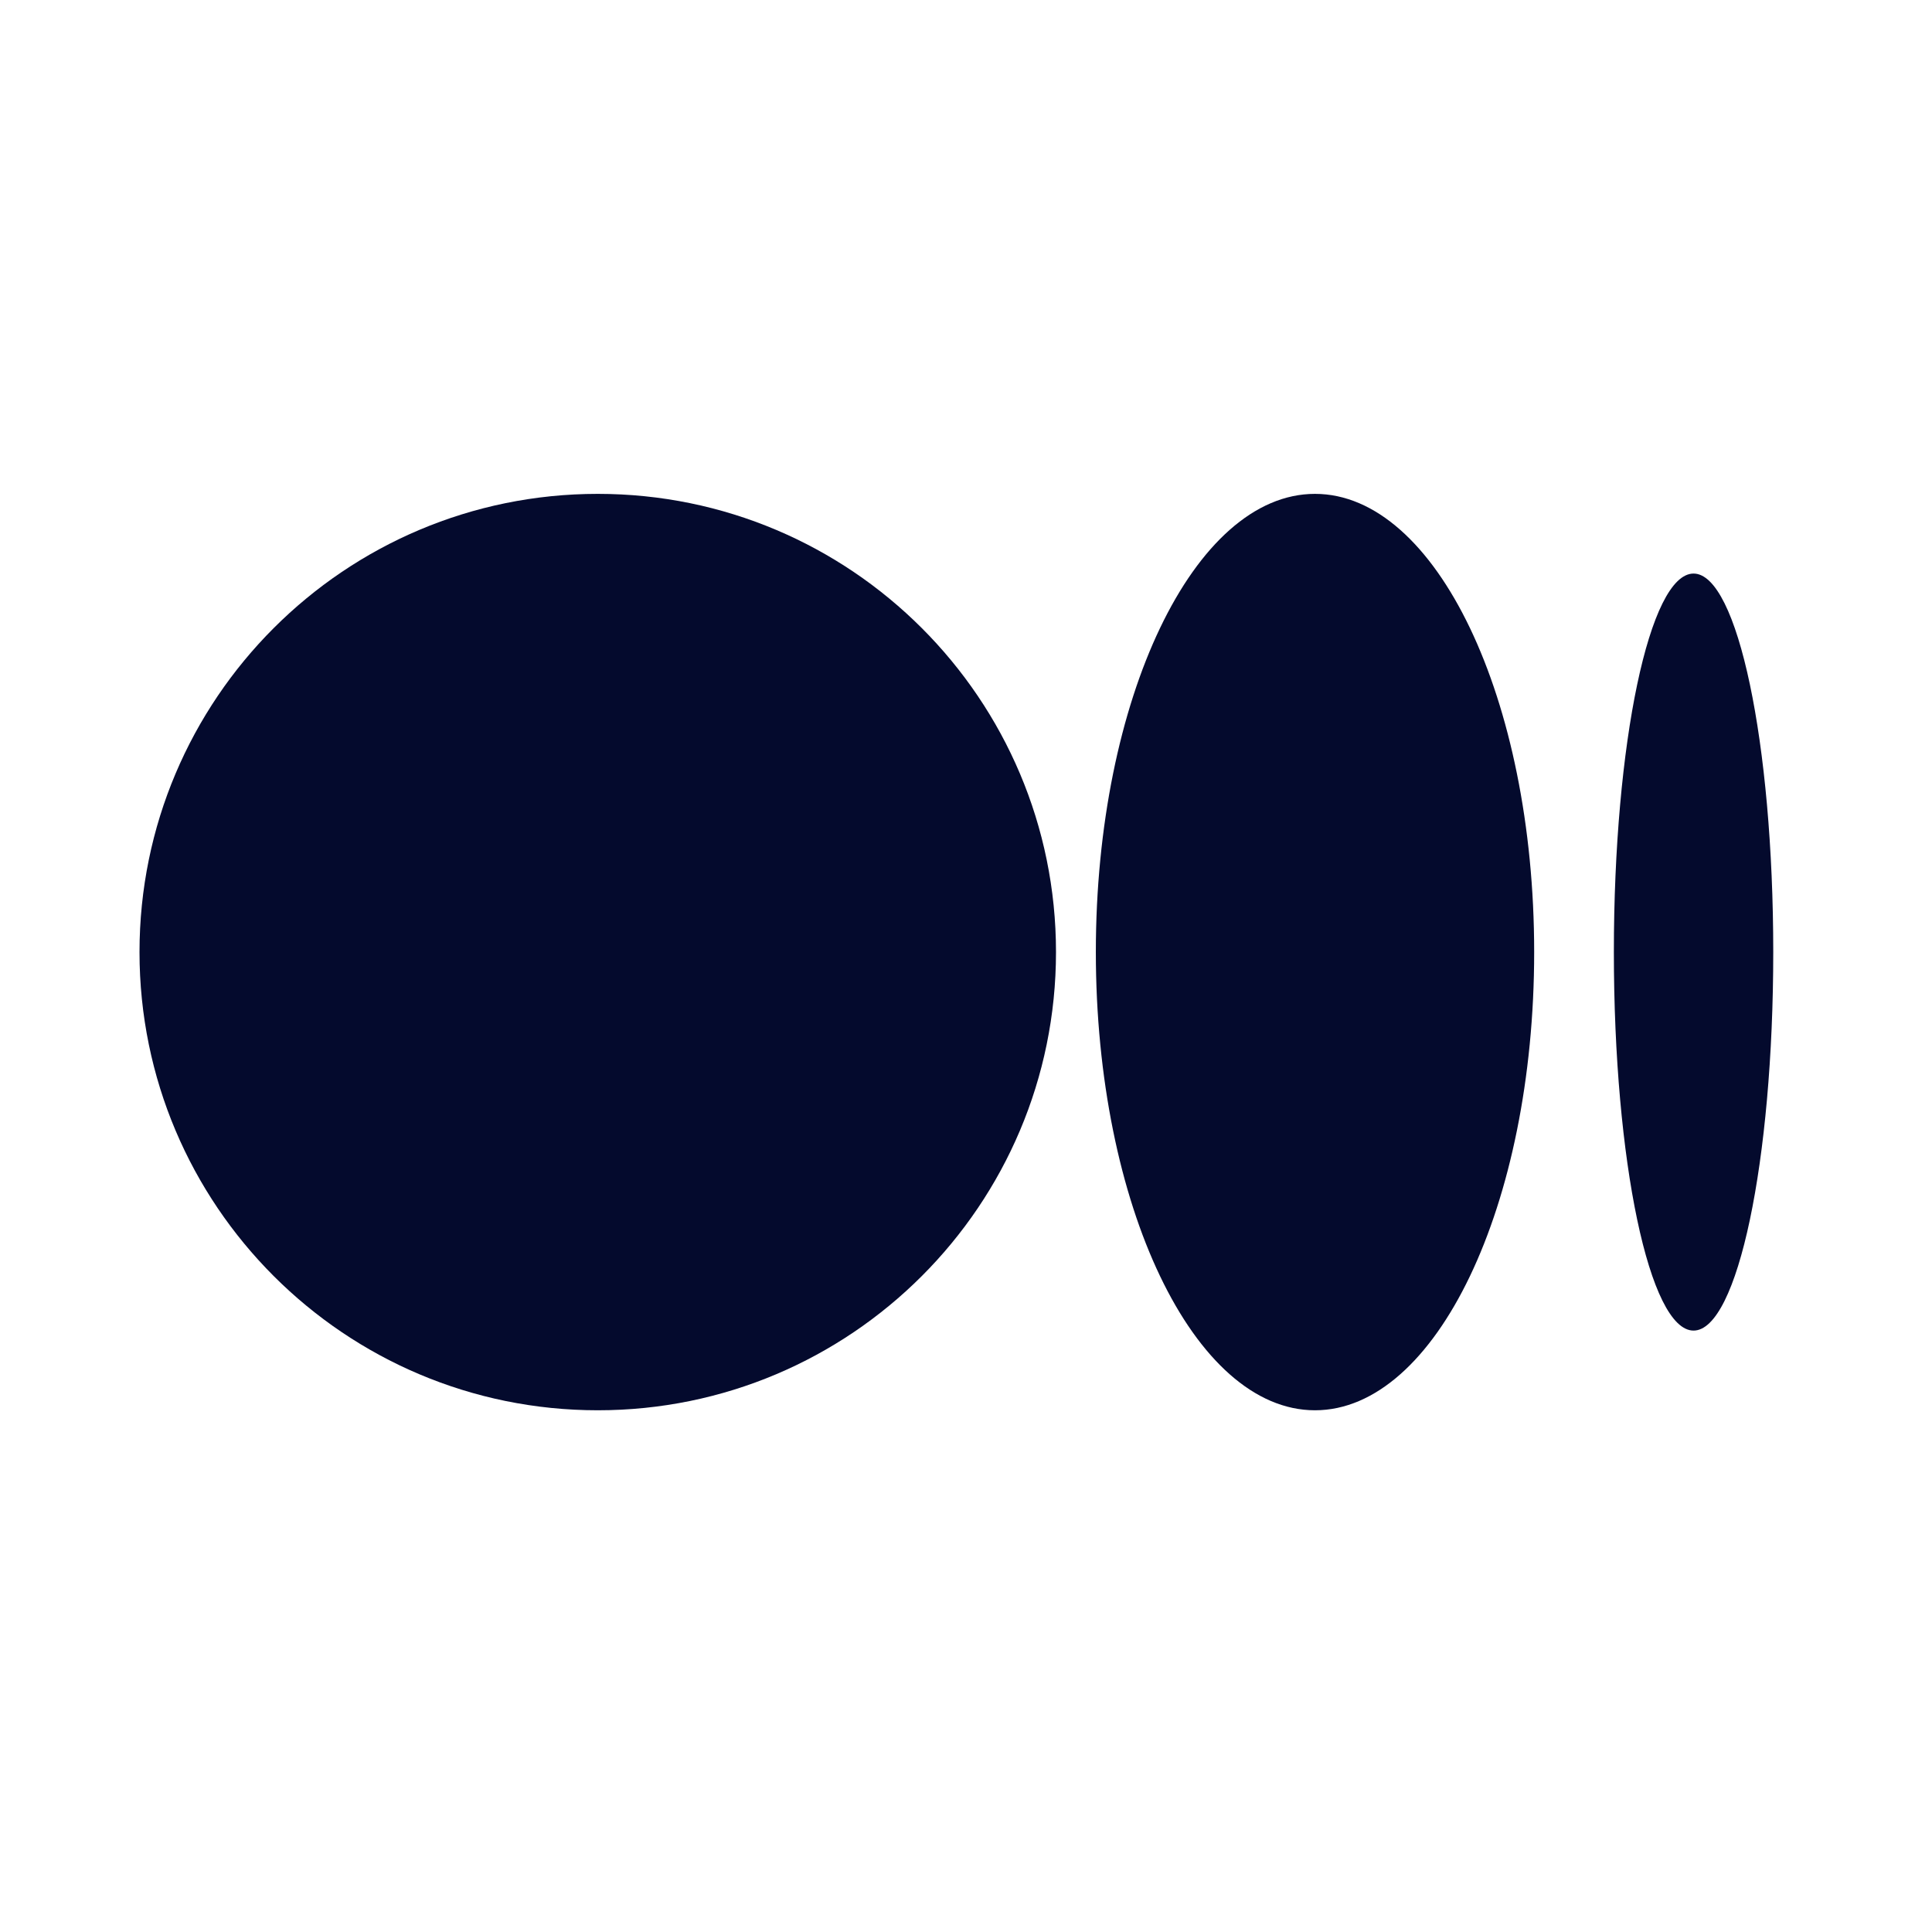 <svg width="24" height="24" viewBox="0 0 24 24" fill="none" xmlns="http://www.w3.org/2000/svg">
<path d="M13.118 11.827C13.118 14.971 10.569 17.519 7.426 17.519C4.282 17.519 1.733 14.971 1.733 11.827C1.733 8.683 4.282 6.135 7.426 6.135C10.569 6.135 13.118 8.683 13.118 11.827Z" fill="#040A2D"/>
<path d="M19.058 11.827C19.058 14.971 17.839 17.519 16.335 17.519C14.832 17.519 13.613 14.971 13.613 11.827C13.613 8.683 14.832 6.135 16.335 6.135C17.839 6.135 19.058 8.683 19.058 11.827Z" fill="#040A2D"/>
<path d="M22.028 11.827C22.028 14.424 21.584 16.529 21.038 16.529C20.491 16.529 20.048 14.424 20.048 11.827C20.048 9.23 20.491 7.125 21.038 7.125C21.584 7.125 22.028 9.23 22.028 11.827Z" fill="#040A2D"/>
</svg>
